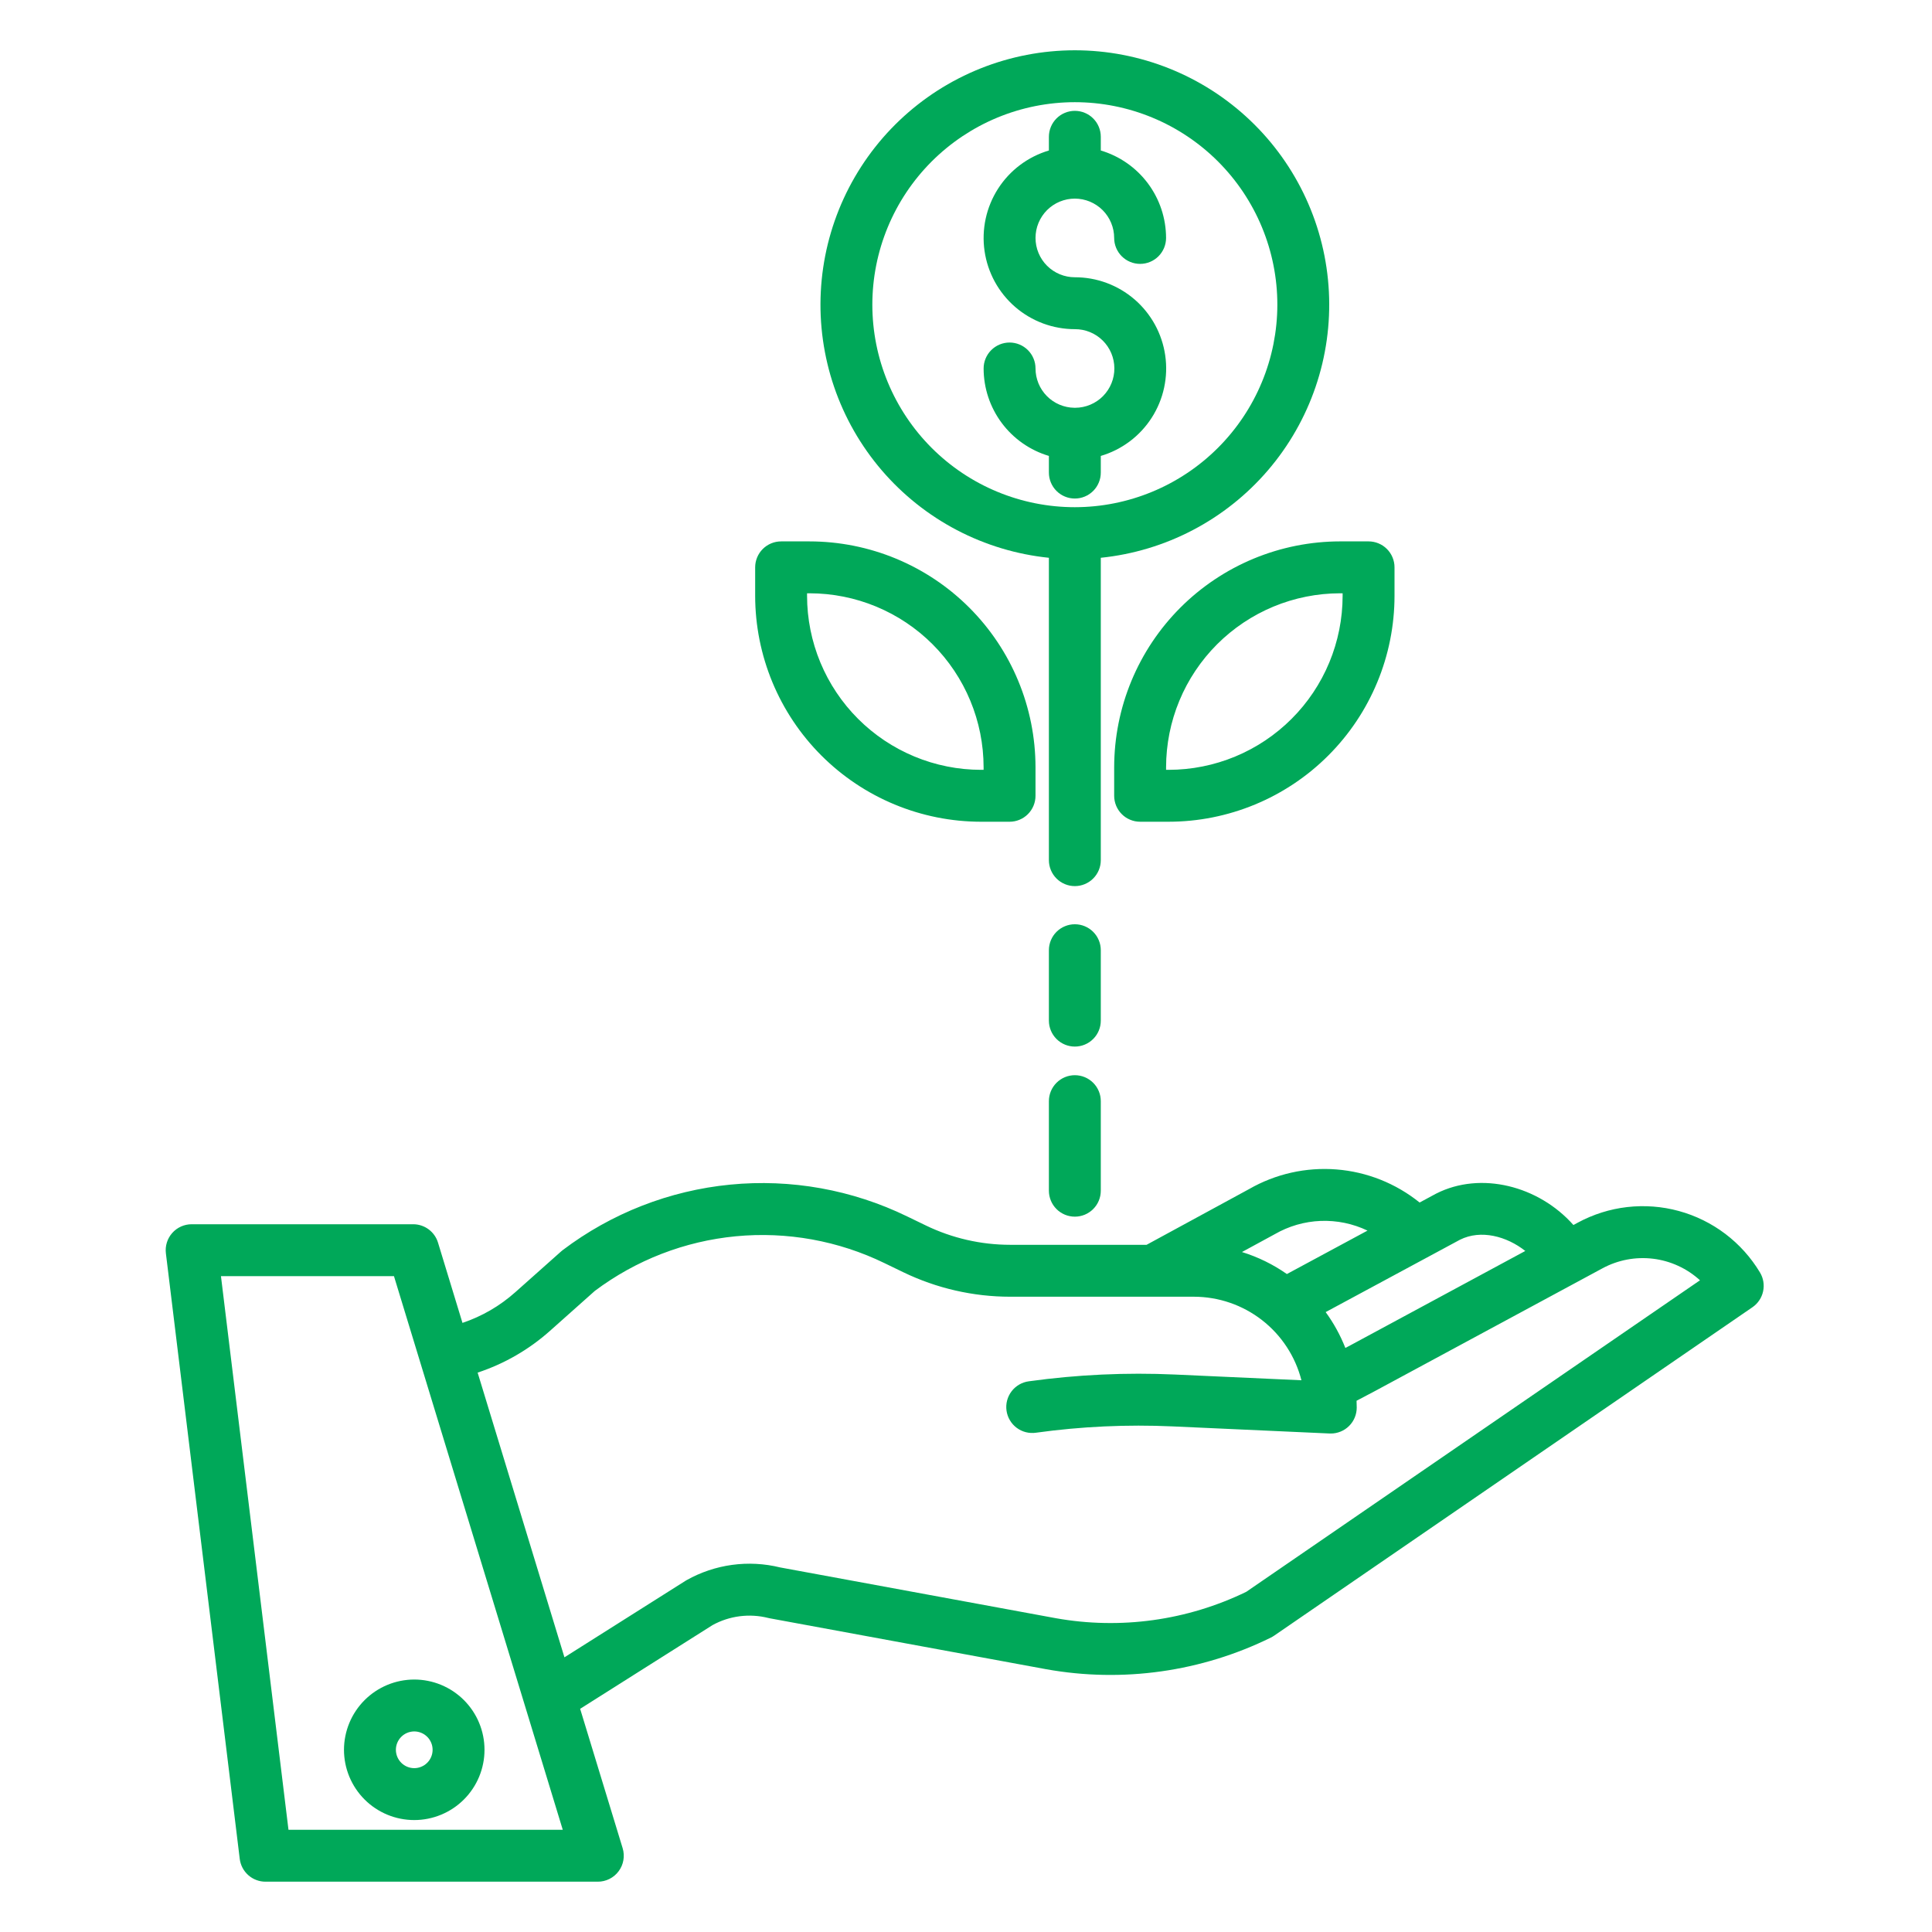 <svg xmlns="http://www.w3.org/2000/svg" xmlns:xlink="http://www.w3.org/1999/xlink" width="1080" viewBox="0 0 810 810" height="1080" preserveAspectRatio="xMidYMid meet"><defs><clipPath id="def51f3258"><path d="M 69.074 490 L 740 490 L 740 789 L 69.074 789 Z M 69.074 490 " clip-rule="nonzero"></path></clipPath><clipPath id="47cde60bd5"><path d="M 343 21.082 L 558 21.082 L 558 372 L 343 372 Z M 343 21.082 " clip-rule="nonzero"></path></clipPath></defs><rect x="-81" width="972" fill="#ffffff" y="-81" height="972" fill-opacity="1"></rect><rect x="-81" width="972" fill="#ffffff" y="-81" height="972" fill-opacity="1"></rect><g clip-path="url(#def51f3258)"><path fill="#00a859" d="M 661.5 512.598 L 659.664 513.59 C 645.055 497.113 620.789 490.969 602.168 500.402 C 602.09 500.441 602.012 500.484 601.926 500.527 L 595.18 504.164 C 593.941 503.168 592.668 502.219 591.359 501.316 C 590.051 500.414 588.711 499.562 587.34 498.762 C 585.969 497.957 584.566 497.211 583.137 496.516 C 581.711 495.816 580.258 495.176 578.781 494.59 C 577.305 494 575.805 493.469 574.289 492.996 C 572.773 492.52 571.242 492.102 569.691 491.742 C 568.145 491.383 566.586 491.082 565.016 490.84 C 563.445 490.598 561.867 490.414 560.281 490.289 C 558.699 490.164 557.113 490.098 555.523 490.094 C 553.934 490.09 552.348 490.141 550.762 490.258 C 549.176 490.371 547.598 490.543 546.027 490.773 C 544.453 491.008 542.891 491.297 541.34 491.648 C 539.793 491.996 538.258 492.402 536.738 492.867 C 535.219 493.332 533.715 493.855 532.234 494.434 C 530.754 495.008 529.297 495.641 527.863 496.328 C 526.434 497.016 525.027 497.754 523.648 498.547 L 480.715 521.891 L 423.449 521.891 C 417.355 521.883 411.34 521.199 405.402 519.836 C 399.465 518.477 393.75 516.473 388.262 513.828 L 380.309 509.98 C 377.449 508.59 374.543 507.297 371.598 506.105 C 368.648 504.914 365.66 503.824 362.637 502.84 C 359.613 501.852 356.559 500.973 353.473 500.195 C 350.391 499.418 347.281 498.75 344.152 498.188 C 341.02 497.625 337.875 497.172 334.711 496.824 C 331.551 496.48 328.379 496.242 325.203 496.113 C 322.023 495.988 318.844 495.969 315.664 496.059 C 312.484 496.148 309.312 496.352 306.148 496.66 C 302.98 496.969 299.832 497.387 296.695 497.91 C 293.559 498.438 290.441 499.07 287.348 499.812 C 284.254 500.551 281.191 501.398 278.156 502.348 C 275.121 503.301 272.121 504.352 269.16 505.512 C 266.195 506.668 263.277 507.926 260.398 509.285 C 257.523 510.645 254.699 512.098 251.922 513.652 C 249.145 515.203 246.426 516.852 243.766 518.59 C 241.102 520.328 238.5 522.16 235.965 524.078 C 235.727 524.258 235.5 524.449 235.273 524.645 L 216.066 541.742 C 209.551 547.539 202.16 551.836 193.895 554.629 L 183.637 520.98 C 183.469 520.426 183.258 519.887 183.004 519.367 C 182.746 518.848 182.453 518.348 182.117 517.875 C 181.785 517.402 181.414 516.957 181.008 516.543 C 180.605 516.129 180.168 515.75 179.703 515.406 C 179.238 515.062 178.746 514.754 178.234 514.488 C 177.719 514.223 177.184 514 176.637 513.816 C 176.086 513.637 175.523 513.5 174.953 513.406 C 174.379 513.316 173.805 513.27 173.223 513.27 L 80.352 513.27 C 79.578 513.27 78.816 513.352 78.066 513.512 C 77.312 513.676 76.586 513.914 75.883 514.23 C 75.18 514.547 74.52 514.934 73.898 515.387 C 73.277 515.844 72.715 516.363 72.203 516.938 C 71.691 517.516 71.25 518.137 70.871 518.809 C 70.492 519.48 70.188 520.184 69.961 520.918 C 69.73 521.652 69.582 522.406 69.512 523.172 C 69.445 523.938 69.457 524.703 69.551 525.469 L 100.512 779.344 C 100.59 779.996 100.727 780.641 100.926 781.27 C 101.121 781.898 101.371 782.504 101.68 783.086 C 101.984 783.672 102.34 784.223 102.75 784.738 C 103.156 785.258 103.605 785.734 104.098 786.172 C 104.59 786.609 105.121 787 105.684 787.34 C 106.25 787.68 106.84 787.969 107.453 788.199 C 108.07 788.434 108.703 788.609 109.352 788.73 C 110 788.848 110.652 788.906 111.312 788.906 L 250.633 788.906 C 251.055 788.906 251.48 788.883 251.898 788.836 C 252.32 788.785 252.738 788.711 253.148 788.613 C 253.562 788.516 253.969 788.395 254.363 788.25 C 254.762 788.105 255.152 787.938 255.531 787.746 C 255.91 787.555 256.273 787.344 256.629 787.109 C 256.98 786.879 257.32 786.625 257.645 786.352 C 257.969 786.078 258.277 785.789 258.566 785.48 C 258.855 785.172 259.129 784.844 259.379 784.504 C 259.633 784.164 259.863 783.812 260.074 783.441 C 260.285 783.074 260.477 782.695 260.641 782.309 C 260.809 781.918 260.953 781.52 261.074 781.113 C 261.191 780.707 261.289 780.297 261.359 779.879 C 261.434 779.461 261.48 779.039 261.504 778.617 C 261.527 778.195 261.523 777.77 261.5 777.348 C 261.473 776.926 261.422 776.504 261.344 776.09 C 261.27 775.672 261.172 775.262 261.047 774.855 L 243.227 716.426 L 298.73 681.336 C 300.496 680.363 302.336 679.566 304.25 678.941 C 306.164 678.32 308.121 677.879 310.117 677.621 C 312.117 677.367 314.121 677.297 316.129 677.418 C 318.141 677.539 320.121 677.844 322.074 678.336 C 322.301 678.395 322.527 678.445 322.754 678.484 L 438.719 699.848 C 446.664 701.266 454.672 702.051 462.742 702.199 C 470.812 702.348 478.844 701.859 486.836 700.73 C 494.828 699.602 502.68 697.848 510.395 695.473 C 518.109 693.094 525.586 690.125 532.828 686.559 C 533.289 686.332 533.73 686.07 534.156 685.781 L 734.715 548.07 C 735.281 547.68 735.805 547.242 736.289 546.754 C 736.77 546.266 737.203 545.738 737.586 545.168 C 737.969 544.598 738.297 543.996 738.566 543.363 C 738.836 542.73 739.043 542.078 739.188 541.406 C 739.332 540.734 739.414 540.059 739.434 539.371 C 739.449 538.684 739.402 538 739.289 537.324 C 739.176 536.645 739 535.984 738.766 535.34 C 738.527 534.695 738.23 534.078 737.875 533.488 C 736.938 531.926 735.926 530.41 734.844 528.945 C 733.762 527.48 732.613 526.066 731.395 524.711 C 730.176 523.355 728.898 522.059 727.555 520.824 C 726.215 519.59 724.82 518.422 723.367 517.32 C 721.914 516.223 720.41 515.191 718.859 514.234 C 717.309 513.277 715.719 512.395 714.082 511.59 C 712.445 510.785 710.777 510.059 709.074 509.41 C 707.367 508.766 705.637 508.203 703.879 507.723 C 702.121 507.238 700.344 506.844 698.547 506.531 C 696.75 506.223 694.945 505.996 693.129 505.859 C 691.309 505.719 689.492 505.668 687.668 505.703 C 685.844 505.738 684.027 505.859 682.219 506.066 C 680.406 506.273 678.609 506.57 676.828 506.949 C 675.047 507.328 673.285 507.793 671.547 508.34 C 669.809 508.891 668.102 509.52 666.422 510.23 C 664.742 510.941 663.102 511.73 661.5 512.598 Z M 612.113 519.758 C 620.871 515.383 631.699 518.309 639.484 524.473 L 566.273 563.965 L 564.051 565.137 C 561.934 559.777 559.18 554.762 555.789 550.102 Z M 534.168 517.594 L 534.426 517.449 C 535.891 516.605 537.398 515.852 538.953 515.188 C 540.508 514.523 542.098 513.957 543.719 513.488 C 545.344 513.02 546.988 512.648 548.656 512.379 C 550.324 512.109 552.004 511.941 553.691 511.875 C 555.379 511.812 557.066 511.848 558.75 511.988 C 560.438 512.125 562.105 512.367 563.762 512.707 C 565.414 513.051 567.043 513.492 568.645 514.031 C 570.246 514.57 571.809 515.207 573.332 515.934 L 539.531 534.148 C 533.734 530.09 527.453 527.016 520.695 524.918 Z M 120.949 767.148 L 92.637 535.031 L 165.172 535.031 L 235.941 767.148 Z M 522.496 667.383 C 516.336 670.371 509.984 672.859 503.434 674.848 C 496.883 676.836 490.219 678.301 483.441 679.238 C 476.66 680.176 469.848 680.578 463.004 680.441 C 456.16 680.309 449.371 679.637 442.633 678.434 L 327.027 657.141 C 323.746 656.332 320.414 655.84 317.039 655.664 C 313.66 655.484 310.297 655.625 306.945 656.082 C 303.598 656.539 300.316 657.305 297.113 658.379 C 293.906 659.453 290.828 660.82 287.879 662.473 C 287.711 662.57 287.543 662.668 287.379 662.773 L 236.645 694.84 L 200.25 575.473 C 205.84 573.625 211.188 571.23 216.289 568.289 C 221.391 565.348 226.141 561.918 230.539 558.004 L 249.398 541.207 C 251.539 539.602 253.73 538.074 255.977 536.617 C 258.219 535.164 260.512 533.785 262.848 532.488 C 265.188 531.191 267.566 529.973 269.988 528.84 C 272.41 527.703 274.867 526.652 277.363 525.688 C 279.855 524.723 282.379 523.84 284.934 523.047 C 287.488 522.254 290.066 521.551 292.668 520.934 C 295.27 520.316 297.891 519.789 300.531 519.355 C 303.168 518.918 305.82 518.57 308.48 518.316 C 311.145 518.062 313.812 517.898 316.484 517.824 C 319.16 517.754 321.832 517.773 324.504 517.883 C 327.176 517.996 329.84 518.199 332.5 518.492 C 335.156 518.785 337.805 519.172 340.434 519.645 C 343.066 520.121 345.68 520.688 348.273 521.34 C 350.867 521.996 353.434 522.738 355.977 523.566 C 358.52 524.398 361.027 525.316 363.508 526.316 C 365.988 527.32 368.43 528.406 370.836 529.578 L 378.789 533.426 C 385.754 536.781 393.004 539.324 400.543 541.051 C 408.082 542.777 415.715 543.648 423.449 543.656 L 500.586 543.656 C 501.867 543.66 503.145 543.715 504.422 543.82 C 505.695 543.93 506.965 544.086 508.23 544.301 C 509.492 544.512 510.742 544.773 511.984 545.09 C 513.223 545.406 514.449 545.77 515.66 546.188 C 516.871 546.602 518.062 547.066 519.234 547.582 C 520.406 548.098 521.555 548.66 522.684 549.27 C 523.809 549.879 524.906 550.531 525.98 551.23 C 527.051 551.93 528.094 552.676 529.102 553.461 C 530.113 554.246 531.09 555.07 532.031 555.938 C 532.977 556.805 533.879 557.707 534.75 558.648 C 535.617 559.59 536.445 560.566 537.23 561.574 C 538.02 562.586 538.766 563.625 539.465 564.695 C 540.168 565.766 540.824 566.863 541.434 567.988 C 542.047 569.113 542.609 570.262 543.125 571.434 C 543.641 572.605 544.109 573.797 544.527 575.004 C 544.945 576.215 545.312 577.441 545.633 578.68 L 492.629 576.281 C 472.125 575.359 451.707 576.305 431.379 579.113 C 430.664 579.203 429.969 579.363 429.285 579.594 C 428.605 579.824 427.953 580.117 427.328 580.477 C 426.707 580.836 426.125 581.254 425.586 581.727 C 425.043 582.199 424.555 582.723 424.117 583.297 C 423.68 583.867 423.305 584.477 422.988 585.121 C 422.672 585.766 422.422 586.438 422.238 587.133 C 422.055 587.828 421.941 588.535 421.898 589.25 C 421.855 589.969 421.883 590.684 421.984 591.398 C 422.082 592.109 422.25 592.805 422.484 593.484 C 422.723 594.164 423.023 594.812 423.391 595.43 C 423.754 596.051 424.176 596.629 424.656 597.164 C 425.137 597.699 425.664 598.184 426.238 598.613 C 426.816 599.043 427.426 599.414 428.074 599.723 C 428.727 600.035 429.398 600.277 430.094 600.453 C 430.793 600.629 431.5 600.734 432.219 600.77 C 432.938 600.809 433.652 600.773 434.363 600.668 C 453.375 598.039 472.469 597.16 491.645 598.023 L 557.441 601 C 557.605 601 557.77 601.008 557.934 601.008 C 558.648 601.008 559.355 600.941 560.059 600.801 C 560.758 600.66 561.438 600.453 562.098 600.18 C 562.758 599.906 563.387 599.574 563.98 599.176 C 564.574 598.777 565.125 598.328 565.629 597.824 C 566.133 597.316 566.586 596.77 566.98 596.176 C 567.379 595.578 567.715 594.953 567.988 594.293 C 568.262 593.633 568.465 592.953 568.605 592.254 C 568.746 591.551 568.816 590.844 568.816 590.129 C 568.816 589.172 568.781 588.223 568.742 587.273 L 576.512 583.176 L 671.824 531.758 C 673.438 530.883 675.109 530.137 676.84 529.523 C 678.566 528.906 680.336 528.43 682.137 528.09 C 683.941 527.746 685.758 527.547 687.594 527.488 C 689.426 527.426 691.254 527.508 693.078 527.73 C 694.898 527.953 696.691 528.316 698.457 528.816 C 700.223 529.316 701.938 529.953 703.605 530.719 C 705.273 531.484 706.871 532.375 708.402 533.391 C 709.93 534.402 711.371 535.531 712.727 536.766 Z M 522.496 667.383 " fill-opacity="1" fill-rule="nonzero"></path></g><path fill="#00a859" d="M 144.215 733.605 C 144.215 734.57 144.262 735.535 144.359 736.496 C 144.453 737.453 144.594 738.406 144.781 739.355 C 144.969 740.301 145.203 741.234 145.484 742.156 C 145.766 743.082 146.09 743.988 146.457 744.879 C 146.828 745.77 147.238 746.641 147.695 747.492 C 148.148 748.344 148.645 749.172 149.18 749.973 C 149.715 750.773 150.289 751.551 150.902 752.297 C 151.516 753.039 152.16 753.754 152.844 754.438 C 153.523 755.121 154.238 755.766 154.984 756.379 C 155.73 756.992 156.504 757.566 157.309 758.102 C 158.109 758.637 158.938 759.133 159.785 759.586 C 160.637 760.043 161.508 760.453 162.398 760.824 C 163.289 761.191 164.199 761.516 165.121 761.797 C 166.043 762.078 166.98 762.312 167.926 762.5 C 168.871 762.688 169.824 762.828 170.785 762.922 C 171.746 763.02 172.707 763.066 173.672 763.066 C 174.637 763.066 175.602 763.02 176.559 762.926 C 177.52 762.828 178.473 762.688 179.418 762.5 C 180.367 762.312 181.301 762.078 182.223 761.797 C 183.148 761.516 184.055 761.191 184.945 760.824 C 185.836 760.453 186.707 760.043 187.559 759.586 C 188.41 759.133 189.234 758.637 190.039 758.102 C 190.84 757.566 191.613 756.992 192.359 756.379 C 193.105 755.766 193.82 755.121 194.504 754.438 C 195.184 753.754 195.832 753.043 196.445 752.297 C 197.055 751.551 197.629 750.777 198.164 749.973 C 198.703 749.172 199.199 748.344 199.652 747.496 C 200.105 746.645 200.52 745.773 200.887 744.883 C 201.258 743.988 201.582 743.082 201.863 742.16 C 202.141 741.234 202.375 740.301 202.562 739.355 C 202.754 738.41 202.895 737.457 202.988 736.496 C 203.082 735.535 203.129 734.574 203.129 733.609 C 203.129 732.645 203.082 731.68 202.988 730.719 C 202.895 729.762 202.754 728.809 202.562 727.859 C 202.375 726.914 202.141 725.98 201.863 725.059 C 201.582 724.133 201.258 723.227 200.887 722.336 C 200.52 721.445 200.105 720.574 199.652 719.723 C 199.195 718.871 198.703 718.043 198.164 717.242 C 197.629 716.441 197.055 715.668 196.441 714.922 C 195.832 714.176 195.184 713.461 194.5 712.777 C 193.82 712.098 193.105 711.449 192.359 710.836 C 191.613 710.227 190.84 709.652 190.039 709.113 C 189.234 708.578 188.41 708.082 187.559 707.629 C 186.707 707.176 185.836 706.762 184.945 706.395 C 184.055 706.023 183.145 705.699 182.223 705.418 C 181.301 705.141 180.363 704.906 179.418 704.719 C 178.473 704.527 177.52 704.387 176.559 704.293 C 175.598 704.199 174.637 704.152 173.672 704.152 C 172.707 704.152 171.746 704.199 170.785 704.297 C 169.824 704.391 168.875 704.535 167.926 704.723 C 166.98 704.91 166.047 705.148 165.125 705.426 C 164.203 705.707 163.297 706.031 162.406 706.402 C 161.516 706.773 160.645 707.184 159.793 707.641 C 158.941 708.094 158.117 708.59 157.316 709.125 C 156.512 709.66 155.738 710.234 154.996 710.848 C 154.25 711.461 153.535 712.105 152.852 712.789 C 152.172 713.469 151.523 714.184 150.914 714.93 C 150.301 715.676 149.727 716.449 149.191 717.25 C 148.656 718.051 148.16 718.879 147.703 719.727 C 147.25 720.578 146.836 721.449 146.469 722.34 C 146.098 723.23 145.773 724.137 145.492 725.059 C 145.211 725.984 144.977 726.918 144.789 727.863 C 144.598 728.809 144.457 729.762 144.359 730.719 C 144.266 731.68 144.219 732.641 144.215 733.605 Z M 173.672 725.91 C 174.176 725.91 174.676 725.961 175.172 726.059 C 175.668 726.156 176.152 726.305 176.617 726.496 C 177.086 726.691 177.527 726.926 177.949 727.207 C 178.367 727.488 178.758 727.809 179.113 728.164 C 179.473 728.523 179.793 728.91 180.074 729.332 C 180.352 729.75 180.59 730.195 180.785 730.664 C 180.977 731.129 181.125 731.609 181.223 732.105 C 181.32 732.602 181.371 733.102 181.371 733.609 C 181.371 734.113 181.32 734.613 181.223 735.109 C 181.125 735.605 180.977 736.086 180.785 736.555 C 180.59 737.02 180.355 737.465 180.074 737.883 C 179.793 738.305 179.473 738.695 179.117 739.051 C 178.758 739.41 178.371 739.727 177.949 740.008 C 177.527 740.289 177.086 740.527 176.617 740.719 C 176.152 740.914 175.672 741.059 175.176 741.156 C 174.68 741.258 174.18 741.305 173.672 741.305 C 173.168 741.305 172.668 741.254 172.172 741.156 C 171.676 741.059 171.195 740.914 170.727 740.719 C 170.262 740.527 169.816 740.289 169.395 740.008 C 168.977 739.727 168.586 739.406 168.23 739.051 C 167.871 738.691 167.555 738.305 167.273 737.883 C 166.992 737.465 166.754 737.02 166.562 736.551 C 166.367 736.086 166.223 735.605 166.125 735.109 C 166.023 734.613 165.977 734.113 165.977 733.605 C 165.977 733.102 166.027 732.602 166.125 732.105 C 166.223 731.609 166.371 731.129 166.566 730.664 C 166.758 730.195 166.996 729.754 167.277 729.332 C 167.559 728.914 167.875 728.523 168.234 728.168 C 168.59 727.812 168.98 727.492 169.398 727.211 C 169.82 726.93 170.262 726.691 170.727 726.5 C 171.195 726.305 171.676 726.16 172.172 726.062 C 172.668 725.961 173.168 725.914 173.672 725.91 Z M 173.672 725.91 " fill-opacity="1" fill-rule="nonzero"></path><path fill="#00a859" d="M 573.777 226.98 L 561.809 226.98 C 560.262 226.98 558.711 227.02 557.164 227.098 C 555.617 227.176 554.074 227.293 552.531 227.445 C 550.992 227.598 549.453 227.789 547.922 228.02 C 546.391 228.246 544.863 228.512 543.344 228.816 C 541.824 229.121 540.316 229.461 538.812 229.84 C 537.309 230.215 535.816 230.629 534.336 231.082 C 532.852 231.531 531.383 232.02 529.926 232.543 C 528.465 233.062 527.023 233.621 525.59 234.215 C 524.16 234.809 522.746 235.438 521.344 236.102 C 519.945 236.766 518.562 237.461 517.195 238.191 C 515.828 238.922 514.48 239.688 513.152 240.484 C 511.824 241.281 510.516 242.109 509.23 242.969 C 507.941 243.832 506.676 244.723 505.43 245.648 C 504.188 246.57 502.965 247.523 501.77 248.504 C 500.57 249.488 499.398 250.5 498.25 251.539 C 497.105 252.582 495.98 253.648 494.887 254.746 C 493.793 255.84 492.723 256.961 491.684 258.109 C 490.641 259.258 489.629 260.43 488.648 261.629 C 487.664 262.824 486.711 264.047 485.789 265.289 C 484.867 266.535 483.973 267.801 483.113 269.086 C 482.25 270.375 481.422 271.684 480.625 273.012 C 479.828 274.34 479.066 275.688 478.336 277.055 C 477.602 278.418 476.906 279.801 476.242 281.203 C 475.582 282.602 474.953 284.02 474.359 285.449 C 473.766 286.879 473.207 288.324 472.684 289.781 C 472.16 291.242 471.672 292.711 471.223 294.191 C 470.773 295.676 470.359 297.168 469.98 298.672 C 469.602 300.172 469.262 301.684 468.957 303.203 C 468.656 304.723 468.391 306.246 468.16 307.781 C 467.934 309.312 467.742 310.848 467.586 312.391 C 467.434 313.93 467.32 315.477 467.242 317.023 C 467.164 318.57 467.125 320.117 467.121 321.668 L 467.121 333.637 C 467.121 334.352 467.191 335.059 467.332 335.758 C 467.469 336.457 467.676 337.141 467.949 337.801 C 468.223 338.461 468.559 339.086 468.957 339.68 C 469.352 340.273 469.805 340.824 470.309 341.328 C 470.812 341.836 471.363 342.285 471.957 342.684 C 472.551 343.078 473.18 343.414 473.84 343.688 C 474.5 343.961 475.18 344.168 475.879 344.309 C 476.578 344.445 477.289 344.516 478.004 344.516 L 489.969 344.516 C 491.52 344.516 493.066 344.473 494.613 344.398 C 496.16 344.32 497.707 344.203 499.246 344.051 C 500.789 343.898 502.328 343.707 503.859 343.477 C 505.391 343.25 506.918 342.984 508.434 342.68 C 509.953 342.375 511.465 342.035 512.969 341.656 C 514.469 341.281 515.961 340.867 517.445 340.414 C 518.926 339.965 520.398 339.477 521.855 338.953 C 523.312 338.434 524.758 337.875 526.188 337.281 C 527.621 336.688 529.035 336.059 530.438 335.395 C 531.836 334.73 533.219 334.035 534.586 333.305 C 535.949 332.574 537.297 331.809 538.625 331.012 C 539.953 330.215 541.262 329.387 542.551 328.527 C 543.84 327.664 545.105 326.773 546.348 325.848 C 547.594 324.926 548.812 323.973 550.012 322.992 C 551.207 322.008 552.383 320.996 553.527 319.957 C 554.676 318.914 555.797 317.848 556.895 316.75 C 557.988 315.656 559.059 314.535 560.098 313.387 C 561.137 312.238 562.148 311.066 563.133 309.867 C 564.117 308.672 565.07 307.449 565.992 306.207 C 566.914 304.961 567.809 303.695 568.668 302.41 C 569.527 301.121 570.359 299.812 571.156 298.484 C 571.953 297.156 572.715 295.809 573.445 294.441 C 574.176 293.078 574.875 291.695 575.539 290.293 C 576.199 288.895 576.828 287.477 577.422 286.047 C 578.016 284.617 578.574 283.172 579.098 281.715 C 579.621 280.254 580.105 278.785 580.559 277.301 C 581.008 275.82 581.422 274.328 581.801 272.824 C 582.176 271.324 582.52 269.812 582.82 268.293 C 583.125 266.773 583.391 265.25 583.621 263.715 C 583.848 262.184 584.039 260.648 584.191 259.105 C 584.348 257.562 584.461 256.02 584.539 254.473 C 584.617 252.926 584.656 251.379 584.656 249.828 L 584.656 237.859 C 584.656 237.145 584.59 236.438 584.449 235.738 C 584.309 235.035 584.102 234.355 583.828 233.695 C 583.555 233.035 583.223 232.41 582.824 231.816 C 582.426 231.223 581.977 230.672 581.473 230.168 C 580.965 229.66 580.418 229.211 579.824 228.812 C 579.23 228.418 578.602 228.082 577.941 227.809 C 577.281 227.535 576.602 227.328 575.902 227.188 C 575.199 227.051 574.492 226.98 573.777 226.98 Z M 562.898 249.828 C 562.898 251.02 562.867 252.215 562.805 253.406 C 562.746 254.598 562.656 255.785 562.539 256.973 C 562.422 258.16 562.273 259.344 562.098 260.523 C 561.922 261.703 561.715 262.879 561.484 264.051 C 561.25 265.219 560.988 266.383 560.695 267.539 C 560.406 268.699 560.086 269.848 559.738 270.988 C 559.391 272.129 559.016 273.262 558.613 274.387 C 558.211 275.508 557.781 276.621 557.324 277.723 C 556.867 278.824 556.383 279.914 555.871 280.992 C 555.363 282.074 554.824 283.137 554.262 284.191 C 553.699 285.242 553.109 286.277 552.496 287.301 C 551.883 288.324 551.246 289.332 550.582 290.324 C 549.918 291.316 549.23 292.293 548.52 293.25 C 547.809 294.207 547.074 295.148 546.32 296.07 C 545.562 296.992 544.781 297.895 543.98 298.781 C 543.18 299.664 542.355 300.527 541.516 301.371 C 540.672 302.215 539.805 303.039 538.922 303.84 C 538.039 304.641 537.137 305.418 536.211 306.176 C 535.289 306.934 534.352 307.668 533.391 308.379 C 532.434 309.09 531.461 309.777 530.469 310.441 C 529.477 311.102 528.469 311.742 527.445 312.355 C 526.422 312.969 525.383 313.559 524.332 314.121 C 523.281 314.684 522.215 315.219 521.137 315.73 C 520.059 316.242 518.969 316.727 517.867 317.184 C 516.762 317.641 515.652 318.07 514.527 318.473 C 513.406 318.875 512.273 319.25 511.129 319.598 C 509.988 319.945 508.84 320.262 507.684 320.555 C 506.527 320.844 505.363 321.105 504.191 321.34 C 503.023 321.574 501.848 321.781 500.668 321.957 C 499.488 322.133 498.305 322.277 497.117 322.398 C 495.93 322.516 494.738 322.605 493.547 322.664 C 492.355 322.723 491.164 322.754 489.969 322.754 L 488.883 322.754 L 488.883 321.668 C 488.883 320.473 488.914 319.281 488.973 318.09 C 489.035 316.898 489.121 315.711 489.242 314.523 C 489.359 313.336 489.508 312.152 489.684 310.973 C 489.859 309.789 490.062 308.617 490.297 307.445 C 490.531 306.277 490.793 305.113 491.082 303.953 C 491.375 302.797 491.695 301.648 492.039 300.508 C 492.387 299.367 492.762 298.234 493.164 297.109 C 493.566 295.988 494 294.875 494.457 293.773 C 494.914 292.672 495.398 291.578 495.906 290.5 C 496.418 289.422 496.953 288.359 497.516 287.305 C 498.082 286.254 498.668 285.215 499.281 284.191 C 499.895 283.172 500.535 282.164 501.199 281.172 C 501.859 280.18 502.547 279.203 503.258 278.246 C 503.969 277.289 504.703 276.348 505.461 275.426 C 506.219 274.504 506.996 273.598 507.797 272.715 C 508.602 271.832 509.422 270.969 510.266 270.125 C 511.109 269.281 511.973 268.457 512.859 267.656 C 513.742 266.855 514.645 266.074 515.566 265.32 C 516.488 264.562 517.43 263.828 518.387 263.117 C 519.348 262.406 520.32 261.719 521.312 261.055 C 522.305 260.391 523.312 259.754 524.336 259.141 C 525.359 258.527 526.395 257.938 527.449 257.375 C 528.5 256.812 529.566 256.277 530.645 255.766 C 531.723 255.254 532.812 254.77 533.914 254.312 C 535.016 253.855 536.129 253.426 537.254 253.023 C 538.375 252.621 539.508 252.246 540.648 251.898 C 541.789 251.551 542.941 251.234 544.098 250.941 C 545.254 250.652 546.418 250.387 547.59 250.156 C 548.758 249.922 549.934 249.715 551.113 249.539 C 552.293 249.363 553.477 249.215 554.664 249.098 C 555.852 248.98 557.039 248.891 558.234 248.832 C 559.426 248.773 560.617 248.742 561.809 248.738 L 562.898 248.738 Z M 562.898 249.828 " fill-opacity="1" fill-rule="nonzero"></path><path fill="#00a859" d="M 450.633 83.27 C 451.172 83.27 451.711 83.297 452.246 83.352 C 452.785 83.402 453.316 83.484 453.848 83.59 C 454.375 83.695 454.898 83.824 455.414 83.984 C 455.934 84.141 456.438 84.32 456.938 84.527 C 457.438 84.734 457.922 84.965 458.398 85.223 C 458.875 85.477 459.336 85.754 459.785 86.055 C 460.234 86.352 460.668 86.676 461.086 87.016 C 461.504 87.359 461.902 87.723 462.285 88.102 C 462.664 88.484 463.027 88.883 463.371 89.301 C 463.711 89.719 464.031 90.152 464.332 90.602 C 464.633 91.047 464.91 91.512 465.164 91.988 C 465.418 92.461 465.652 92.949 465.855 93.449 C 466.062 93.945 466.246 94.453 466.402 94.973 C 466.559 95.488 466.691 96.012 466.797 96.539 C 466.902 97.07 466.984 97.602 467.035 98.141 C 467.09 98.676 467.117 99.215 467.117 99.754 C 467.117 100.469 467.188 101.176 467.324 101.875 C 467.465 102.578 467.672 103.258 467.945 103.918 C 468.219 104.578 468.555 105.203 468.949 105.797 C 469.348 106.395 469.797 106.941 470.305 107.449 C 470.809 107.953 471.359 108.402 471.953 108.801 C 472.547 109.199 473.172 109.531 473.832 109.805 C 474.492 110.078 475.176 110.285 475.875 110.426 C 476.574 110.562 477.281 110.633 477.996 110.633 C 478.711 110.633 479.418 110.562 480.121 110.426 C 480.82 110.285 481.5 110.078 482.16 109.805 C 482.82 109.531 483.449 109.199 484.043 108.801 C 484.637 108.402 485.184 107.953 485.691 107.449 C 486.195 106.941 486.648 106.395 487.043 105.797 C 487.441 105.203 487.777 104.578 488.051 103.918 C 488.324 103.258 488.527 102.578 488.668 101.875 C 488.809 101.176 488.879 100.469 488.879 99.754 C 488.875 97.707 488.707 95.672 488.379 93.652 C 488.051 91.633 487.562 89.652 486.918 87.707 C 486.27 85.766 485.473 83.887 484.527 82.074 C 483.578 80.258 482.492 78.531 481.27 76.891 C 480.043 75.25 478.695 73.719 477.227 72.293 C 475.754 70.867 474.18 69.57 472.504 68.398 C 470.824 67.227 469.062 66.195 467.219 65.305 C 465.375 64.418 463.473 63.68 461.512 63.094 L 461.512 57.352 C 461.512 56.637 461.441 55.93 461.305 55.23 C 461.164 54.531 460.957 53.848 460.684 53.188 C 460.41 52.527 460.074 51.902 459.68 51.309 C 459.281 50.715 458.832 50.164 458.324 49.66 C 457.82 49.152 457.27 48.703 456.676 48.305 C 456.082 47.91 455.457 47.574 454.797 47.301 C 454.137 47.027 453.457 46.82 452.754 46.684 C 452.055 46.543 451.348 46.473 450.633 46.473 C 449.918 46.473 449.211 46.543 448.508 46.684 C 447.809 46.82 447.129 47.027 446.469 47.301 C 445.809 47.574 445.18 47.91 444.586 48.305 C 443.992 48.703 443.445 49.152 442.938 49.66 C 442.434 50.164 441.984 50.715 441.586 51.309 C 441.188 51.902 440.855 52.527 440.582 53.188 C 440.309 53.848 440.102 54.531 439.961 55.23 C 439.82 55.93 439.754 56.637 439.754 57.352 L 439.754 63.094 C 438.66 63.418 437.586 63.789 436.531 64.207 C 435.473 64.629 434.438 65.094 433.422 65.605 C 432.406 66.117 431.414 66.672 430.449 67.273 C 429.48 67.875 428.543 68.516 427.637 69.199 C 426.727 69.883 425.852 70.605 425.004 71.367 C 424.16 72.129 423.352 72.93 422.578 73.762 C 421.805 74.598 421.07 75.465 420.375 76.363 C 419.68 77.262 419.027 78.191 418.414 79.152 C 417.801 80.109 417.23 81.094 416.707 82.102 C 416.18 83.109 415.699 84.141 415.27 85.191 C 414.836 86.242 414.449 87.312 414.109 88.398 C 413.773 89.484 413.484 90.582 413.246 91.695 C 413.004 92.809 412.816 93.93 412.676 95.059 C 412.535 96.184 412.445 97.316 412.406 98.453 C 412.367 99.59 412.379 100.727 412.441 101.863 C 412.504 103 412.617 104.129 412.781 105.254 C 412.945 106.383 413.16 107.496 413.422 108.605 C 413.684 109.711 413.996 110.805 414.355 111.883 C 414.719 112.961 415.125 114.02 415.582 115.062 C 416.035 116.105 416.535 117.125 417.082 118.125 C 417.629 119.121 418.219 120.094 418.852 121.039 C 419.484 121.984 420.16 122.898 420.871 123.781 C 421.586 124.668 422.34 125.52 423.129 126.336 C 423.922 127.156 424.746 127.938 425.605 128.68 C 426.465 129.426 427.359 130.129 428.281 130.793 C 429.203 131.457 430.156 132.082 431.133 132.66 C 432.113 133.238 433.113 133.773 434.141 134.266 C 435.168 134.758 436.215 135.199 437.277 135.598 C 438.344 135.992 439.426 136.344 440.523 136.645 C 441.621 136.945 442.73 137.195 443.848 137.395 C 444.969 137.598 446.094 137.75 447.227 137.852 C 448.359 137.953 449.496 138.004 450.633 138.004 C 451.172 138 451.711 138.023 452.246 138.074 C 452.785 138.121 453.32 138.199 453.848 138.301 C 454.379 138.402 454.902 138.531 455.418 138.684 C 455.938 138.84 456.445 139.016 456.945 139.223 C 457.445 139.426 457.934 139.652 458.41 139.902 C 458.887 140.156 459.352 140.43 459.801 140.727 C 460.254 141.023 460.688 141.344 461.105 141.684 C 461.523 142.023 461.926 142.383 462.309 142.762 C 462.695 143.141 463.059 143.539 463.402 143.953 C 463.746 144.371 464.07 144.801 464.375 145.246 C 464.676 145.695 464.957 146.156 465.215 146.629 C 465.469 147.105 465.703 147.59 465.914 148.086 C 466.121 148.586 466.309 149.09 466.465 149.605 C 466.625 150.121 466.762 150.645 466.867 151.172 C 466.977 151.703 467.059 152.234 467.113 152.77 C 467.172 153.309 467.199 153.848 467.203 154.387 C 467.207 154.926 467.184 155.465 467.133 156 C 467.086 156.539 467.008 157.07 466.906 157.602 C 466.805 158.133 466.676 158.656 466.523 159.172 C 466.371 159.691 466.191 160.199 465.988 160.699 C 465.785 161.199 465.555 161.688 465.305 162.164 C 465.055 162.641 464.777 163.105 464.48 163.555 C 464.184 164.008 463.867 164.441 463.527 164.859 C 463.188 165.281 462.828 165.68 462.449 166.066 C 462.07 166.449 461.672 166.812 461.258 167.16 C 460.84 167.504 460.41 167.828 459.965 168.129 C 459.516 168.434 459.055 168.711 458.582 168.969 C 458.105 169.227 457.621 169.461 457.125 169.668 C 456.625 169.879 456.121 170.062 455.605 170.223 C 455.09 170.383 454.566 170.516 454.039 170.625 C 453.512 170.734 452.977 170.816 452.441 170.875 C 451.906 170.93 451.367 170.961 450.828 170.961 C 450.762 170.961 450.699 170.953 450.633 170.953 C 450.566 170.953 450.504 170.953 450.438 170.961 C 449.902 170.957 449.367 170.922 448.836 170.863 C 448.301 170.805 447.773 170.723 447.25 170.609 C 446.727 170.5 446.207 170.367 445.699 170.203 C 445.188 170.043 444.684 169.859 444.191 169.648 C 443.699 169.441 443.219 169.207 442.746 168.949 C 442.277 168.695 441.82 168.418 441.379 168.117 C 440.934 167.816 440.508 167.492 440.094 167.152 C 439.684 166.809 439.289 166.445 438.914 166.066 C 438.535 165.684 438.18 165.285 437.84 164.871 C 437.504 164.457 437.188 164.023 436.891 163.578 C 436.594 163.133 436.32 162.672 436.07 162.199 C 435.82 161.727 435.594 161.242 435.387 160.746 C 435.184 160.25 435.004 159.746 434.852 159.234 C 434.695 158.723 434.566 158.203 434.461 157.676 C 434.355 157.152 434.277 156.621 434.227 156.09 C 434.172 155.559 434.148 155.023 434.145 154.488 C 434.145 153.773 434.074 153.066 433.938 152.363 C 433.797 151.664 433.59 150.984 433.316 150.324 C 433.043 149.664 432.711 149.035 432.312 148.441 C 431.914 147.848 431.465 147.301 430.961 146.793 C 430.453 146.289 429.906 145.836 429.309 145.441 C 428.715 145.043 428.09 144.707 427.43 144.434 C 426.77 144.16 426.09 143.957 425.387 143.816 C 424.688 143.676 423.98 143.605 423.266 143.605 C 422.551 143.605 421.844 143.676 421.145 143.816 C 420.441 143.957 419.762 144.16 419.102 144.434 C 418.441 144.707 417.816 145.043 417.223 145.441 C 416.629 145.836 416.078 146.289 415.574 146.793 C 415.066 147.301 414.617 147.848 414.219 148.441 C 413.824 149.035 413.488 149.664 413.215 150.324 C 412.941 150.984 412.734 151.664 412.594 152.363 C 412.457 153.066 412.387 153.773 412.387 154.488 C 412.387 156.535 412.555 158.566 412.883 160.59 C 413.211 162.609 413.699 164.59 414.348 166.531 C 414.992 168.477 415.789 170.355 416.738 172.168 C 417.684 173.984 418.77 175.711 419.996 177.352 C 421.219 178.992 422.566 180.523 424.039 181.949 C 425.508 183.375 427.082 184.672 428.762 185.844 C 430.438 187.016 432.199 188.047 434.043 188.938 C 435.887 189.828 437.789 190.562 439.754 191.148 L 439.754 198.133 C 439.754 198.848 439.82 199.555 439.961 200.258 C 440.102 200.957 440.309 201.637 440.582 202.297 C 440.855 202.957 441.188 203.586 441.586 204.18 C 441.984 204.773 442.434 205.32 442.938 205.828 C 443.445 206.332 443.992 206.781 444.586 207.18 C 445.18 207.578 445.809 207.91 446.469 208.184 C 447.129 208.457 447.809 208.664 448.508 208.805 C 449.211 208.945 449.918 209.012 450.633 209.012 C 451.348 209.012 452.055 208.945 452.754 208.805 C 453.457 208.664 454.137 208.457 454.797 208.184 C 455.457 207.91 456.082 207.578 456.676 207.18 C 457.27 206.781 457.82 206.332 458.324 205.828 C 458.832 205.32 459.281 204.773 459.68 204.18 C 460.074 203.586 460.41 202.957 460.684 202.297 C 460.957 201.637 461.164 200.957 461.305 200.258 C 461.441 199.555 461.512 198.848 461.512 198.133 L 461.512 191.148 C 462.605 190.824 463.68 190.457 464.738 190.039 C 465.797 189.617 466.836 189.156 467.852 188.645 C 468.867 188.133 469.859 187.578 470.828 186.977 C 471.797 186.379 472.734 185.734 473.645 185.055 C 474.555 184.371 475.434 183.648 476.277 182.887 C 477.125 182.121 477.934 181.324 478.707 180.492 C 479.48 179.656 480.219 178.789 480.914 177.891 C 481.613 176.988 482.266 176.059 482.883 175.102 C 483.496 174.145 484.066 173.16 484.59 172.148 C 485.117 171.141 485.598 170.109 486.031 169.059 C 486.465 168.008 486.852 166.938 487.191 165.852 C 487.527 164.762 487.816 163.664 488.059 162.551 C 488.297 161.438 488.488 160.316 488.629 159.188 C 488.77 158.059 488.859 156.926 488.898 155.785 C 488.938 154.648 488.926 153.512 488.863 152.375 C 488.801 151.238 488.688 150.109 488.523 148.98 C 488.359 147.855 488.145 146.738 487.883 145.633 C 487.621 144.523 487.309 143.43 486.945 142.352 C 486.586 141.273 486.176 140.211 485.723 139.168 C 485.266 138.125 484.766 137.105 484.219 136.105 C 483.672 135.105 483.078 134.137 482.445 133.191 C 481.812 132.246 481.137 131.328 480.422 130.445 C 479.707 129.559 478.953 128.707 478.164 127.891 C 477.371 127.07 476.543 126.289 475.684 125.547 C 474.82 124.801 473.93 124.098 473.004 123.434 C 472.082 122.77 471.129 122.148 470.148 121.566 C 469.168 120.988 468.168 120.453 467.137 119.965 C 466.109 119.473 465.062 119.031 463.996 118.633 C 462.93 118.238 461.848 117.891 460.75 117.59 C 459.652 117.289 458.543 117.039 457.422 116.84 C 456.301 116.641 455.176 116.488 454.039 116.391 C 452.906 116.289 451.77 116.242 450.633 116.242 C 450.094 116.242 449.555 116.215 449.016 116.164 C 448.48 116.109 447.945 116.031 447.414 115.926 C 446.887 115.82 446.363 115.688 445.848 115.531 C 445.328 115.375 444.82 115.195 444.324 114.988 C 443.824 114.781 443.336 114.551 442.859 114.297 C 442.383 114.039 441.922 113.762 441.473 113.465 C 441.023 113.164 440.59 112.844 440.172 112.5 C 439.758 112.156 439.355 111.797 438.973 111.414 C 438.594 111.031 438.23 110.633 437.887 110.215 C 437.547 109.797 437.223 109.363 436.926 108.914 C 436.625 108.465 436.348 108.004 436.094 107.527 C 435.84 107.051 435.605 106.562 435.402 106.066 C 435.195 105.566 435.012 105.059 434.855 104.543 C 434.699 104.023 434.566 103.5 434.461 102.973 C 434.355 102.441 434.277 101.91 434.227 101.371 C 434.172 100.836 434.145 100.297 434.145 99.754 C 434.145 99.215 434.172 98.676 434.227 98.141 C 434.277 97.602 434.355 97.07 434.461 96.539 C 434.566 96.008 434.699 95.488 434.855 94.969 C 435.012 94.453 435.195 93.945 435.402 93.445 C 435.605 92.949 435.84 92.461 436.094 91.984 C 436.348 91.508 436.625 91.047 436.926 90.598 C 437.223 90.148 437.547 89.715 437.887 89.297 C 438.23 88.879 438.594 88.48 438.973 88.098 C 439.355 87.715 439.758 87.355 440.172 87.012 C 440.59 86.668 441.023 86.348 441.473 86.047 C 441.922 85.746 442.383 85.469 442.859 85.215 C 443.336 84.961 443.824 84.73 444.324 84.523 C 444.82 84.316 445.328 84.137 445.848 83.98 C 446.363 83.82 446.887 83.691 447.414 83.586 C 447.945 83.48 448.48 83.402 449.016 83.348 C 449.555 83.297 450.094 83.27 450.633 83.27 Z M 450.633 83.27 " fill-opacity="1" fill-rule="nonzero"></path><g clip-path="url(#47cde60bd5)"><path fill="#00a859" d="M 450.633 21.082 C 448.945 21.082 447.258 21.125 445.57 21.203 C 443.883 21.285 442.199 21.406 440.516 21.566 C 438.836 21.727 437.16 21.926 435.488 22.164 C 433.816 22.406 432.152 22.684 430.492 23.004 C 428.836 23.324 427.188 23.684 425.543 24.078 C 423.902 24.477 422.273 24.914 420.652 25.387 C 419.031 25.863 417.422 26.375 415.828 26.926 C 414.23 27.477 412.648 28.066 411.082 28.695 C 409.512 29.32 407.961 29.984 406.422 30.684 C 404.887 31.383 403.367 32.121 401.867 32.891 C 400.363 33.664 398.883 34.473 397.418 35.316 C 395.953 36.156 394.512 37.035 393.09 37.945 C 391.668 38.855 390.27 39.801 388.895 40.777 C 387.516 41.758 386.164 42.766 384.836 43.809 C 383.504 44.852 382.203 45.922 380.922 47.027 C 379.645 48.133 378.395 49.266 377.172 50.43 C 375.945 51.59 374.75 52.781 373.582 54.004 C 372.414 55.223 371.277 56.469 370.168 57.742 C 369.062 59.02 367.984 60.316 366.938 61.645 C 365.891 62.969 364.875 64.316 363.895 65.691 C 362.91 67.066 361.961 68.461 361.047 69.879 C 360.129 71.297 359.25 72.738 358.398 74.199 C 357.551 75.656 356.738 77.137 355.961 78.637 C 355.184 80.137 354.445 81.652 353.738 83.188 C 353.031 84.723 352.363 86.27 351.73 87.836 C 351.102 89.402 350.508 90.984 349.949 92.578 C 349.391 94.172 348.875 95.777 348.395 97.398 C 347.914 99.016 347.473 100.645 347.066 102.285 C 346.664 103.926 346.301 105.574 345.977 107.23 C 345.652 108.887 345.367 110.551 345.121 112.223 C 344.875 113.895 344.668 115.57 344.504 117.25 C 344.336 118.93 344.211 120.613 344.125 122.301 C 344.039 123.984 343.992 125.672 343.984 127.363 C 343.98 129.051 344.012 130.738 344.086 132.426 C 344.16 134.113 344.273 135.797 344.43 137.48 C 344.582 139.16 344.777 140.836 345.012 142.512 C 345.246 144.184 345.52 145.848 345.832 147.508 C 346.145 149.168 346.496 150.82 346.887 152.461 C 347.277 154.105 347.707 155.734 348.176 157.359 C 348.645 158.98 349.152 160.59 349.699 162.188 C 350.242 163.789 350.828 165.371 351.445 166.941 C 352.066 168.512 352.727 170.066 353.418 171.605 C 354.113 173.148 354.844 174.668 355.609 176.172 C 356.379 177.676 357.18 179.164 358.016 180.629 C 358.855 182.098 359.727 183.543 360.633 184.969 C 361.539 186.391 362.477 187.797 363.449 189.176 C 364.422 190.555 365.426 191.914 366.465 193.246 C 367.5 194.578 368.566 195.887 369.668 197.168 C 370.766 198.449 371.895 199.707 373.055 200.934 C 374.211 202.16 375.398 203.363 376.617 204.535 C 377.832 205.707 379.074 206.848 380.344 207.961 C 381.613 209.074 382.91 210.156 384.23 211.207 C 385.551 212.262 386.898 213.281 388.266 214.266 C 389.637 215.254 391.031 216.211 392.445 217.133 C 393.859 218.051 395.297 218.941 396.754 219.793 C 398.211 220.645 399.688 221.465 401.184 222.246 C 402.68 223.031 404.191 223.777 405.723 224.488 C 407.258 225.199 408.805 225.875 410.367 226.512 C 411.93 227.148 413.508 227.75 415.102 228.312 C 416.691 228.875 418.297 229.402 419.914 229.887 C 421.531 230.375 423.16 230.82 424.797 231.23 C 426.438 231.641 428.082 232.012 429.738 232.34 C 431.395 232.672 433.059 232.965 434.727 233.215 C 436.398 233.469 438.074 233.68 439.754 233.852 L 439.754 360.625 C 439.754 361.34 439.82 362.047 439.961 362.746 C 440.102 363.449 440.309 364.129 440.582 364.789 C 440.855 365.449 441.188 366.074 441.586 366.668 C 441.984 367.262 442.434 367.812 442.938 368.316 C 443.445 368.824 443.992 369.273 444.586 369.672 C 445.18 370.066 445.809 370.402 446.469 370.676 C 447.129 370.949 447.809 371.156 448.508 371.297 C 449.211 371.434 449.918 371.504 450.633 371.504 C 451.348 371.504 452.055 371.434 452.754 371.297 C 453.457 371.156 454.137 370.949 454.797 370.676 C 455.457 370.402 456.082 370.066 456.676 369.672 C 457.27 369.273 457.82 368.824 458.324 368.316 C 458.832 367.812 459.281 367.262 459.68 366.668 C 460.074 366.074 460.41 365.449 460.684 364.789 C 460.957 364.129 461.164 363.449 461.305 362.746 C 461.441 362.047 461.512 361.34 461.512 360.625 L 461.512 233.852 C 463.191 233.68 464.867 233.469 466.535 233.215 C 468.207 232.965 469.871 232.672 471.523 232.34 C 473.18 232.012 474.828 231.641 476.465 231.23 C 478.105 230.82 479.734 230.375 481.352 229.887 C 482.969 229.402 484.57 228.875 486.164 228.312 C 487.754 227.75 489.332 227.148 490.898 226.512 C 492.461 225.875 494.008 225.199 495.539 224.488 C 497.07 223.777 498.586 223.031 500.082 222.246 C 501.578 221.465 503.055 220.645 504.512 219.793 C 505.969 218.941 507.406 218.051 508.82 217.133 C 510.234 216.211 511.629 215.254 512.996 214.266 C 514.367 213.281 515.711 212.262 517.035 211.207 C 518.355 210.156 519.652 209.074 520.922 207.961 C 522.191 206.848 523.434 205.707 524.648 204.535 C 525.863 203.363 527.051 202.16 528.211 200.934 C 529.371 199.707 530.5 198.449 531.598 197.168 C 532.695 195.887 533.766 194.578 534.801 193.246 C 535.84 191.914 536.844 190.555 537.816 189.176 C 538.789 187.797 539.727 186.391 540.633 184.969 C 541.539 183.543 542.41 182.098 543.246 180.629 C 544.086 179.164 544.887 177.676 545.652 176.172 C 546.422 174.668 547.152 173.145 547.844 171.605 C 548.539 170.066 549.199 168.512 549.816 166.941 C 550.438 165.371 551.02 163.789 551.566 162.188 C 552.113 160.59 552.617 158.98 553.086 157.359 C 553.555 155.734 553.988 154.105 554.379 152.461 C 554.77 150.816 555.121 149.168 555.434 147.508 C 555.746 145.848 556.02 144.184 556.254 142.512 C 556.488 140.836 556.68 139.16 556.836 137.48 C 556.988 135.797 557.105 134.113 557.176 132.426 C 557.25 130.738 557.285 129.051 557.281 127.363 C 557.273 125.672 557.227 123.984 557.141 122.301 C 557.055 120.613 556.93 118.93 556.762 117.25 C 556.598 115.57 556.391 113.895 556.145 112.223 C 555.898 110.551 555.613 108.887 555.289 107.23 C 554.965 105.574 554.602 103.926 554.195 102.285 C 553.793 100.645 553.352 99.016 552.871 97.398 C 552.391 95.777 551.871 94.172 551.316 92.578 C 550.758 90.984 550.164 89.402 549.531 87.836 C 548.902 86.27 548.23 84.723 547.527 83.188 C 546.82 81.652 546.078 80.137 545.301 78.637 C 544.523 77.137 543.711 75.656 542.863 74.199 C 542.016 72.738 541.133 71.297 540.219 69.879 C 539.301 68.461 538.352 67.066 537.371 65.691 C 536.387 64.316 535.375 62.969 534.328 61.645 C 533.281 60.316 532.203 59.02 531.094 57.742 C 529.988 56.469 528.848 55.223 527.68 54.004 C 526.516 52.781 525.316 51.59 524.094 50.43 C 522.871 49.266 521.617 48.133 520.34 47.027 C 519.062 45.922 517.758 44.852 516.43 43.809 C 515.102 42.766 513.75 41.758 512.371 40.777 C 510.996 39.801 509.598 38.855 508.176 37.945 C 506.754 37.035 505.309 36.156 503.848 35.316 C 502.383 34.473 500.902 33.664 499.398 32.891 C 497.898 32.121 496.379 31.383 494.84 30.684 C 493.305 29.984 491.754 29.32 490.184 28.695 C 488.617 28.066 487.035 27.477 485.438 26.926 C 483.84 26.375 482.234 25.863 480.613 25.387 C 478.992 24.914 477.359 24.477 475.719 24.078 C 474.078 23.684 472.43 23.324 470.77 23.004 C 469.113 22.684 467.449 22.406 465.777 22.164 C 464.105 21.926 462.43 21.727 460.746 21.566 C 459.066 21.406 457.383 21.285 455.695 21.203 C 454.008 21.125 452.32 21.082 450.633 21.082 Z M 450.633 212.645 C 449.242 212.645 447.855 212.609 446.465 212.539 C 445.078 212.473 443.695 212.371 442.312 212.234 C 440.93 212.098 439.551 211.93 438.176 211.723 C 436.801 211.52 435.434 211.281 434.07 211.012 C 432.707 210.742 431.352 210.438 430.004 210.098 C 428.656 209.762 427.316 209.391 425.988 208.988 C 424.656 208.582 423.34 208.148 422.031 207.68 C 420.723 207.211 419.426 206.711 418.141 206.18 C 416.859 205.648 415.59 205.086 414.332 204.492 C 413.078 203.898 411.836 203.273 410.609 202.617 C 409.387 201.965 408.176 201.277 406.984 200.562 C 405.793 199.852 404.621 199.105 403.465 198.336 C 402.309 197.562 401.172 196.762 400.059 195.934 C 398.941 195.109 397.848 194.254 396.773 193.371 C 395.699 192.488 394.645 191.582 393.617 190.648 C 392.586 189.715 391.582 188.758 390.598 187.777 C 389.617 186.793 388.66 185.789 387.727 184.758 C 386.793 183.73 385.883 182.676 385.004 181.602 C 384.121 180.527 383.266 179.434 382.441 178.316 C 381.613 177.203 380.812 176.066 380.039 174.91 C 379.27 173.754 378.523 172.582 377.812 171.391 C 377.098 170.199 376.41 168.988 375.758 167.766 C 375.102 166.539 374.477 165.297 373.883 164.043 C 373.289 162.785 372.727 161.516 372.195 160.23 C 371.664 158.949 371.164 157.652 370.695 156.344 C 370.227 155.035 369.789 153.719 369.387 152.387 C 368.984 151.059 368.613 149.719 368.277 148.371 C 367.938 147.023 367.633 145.668 367.363 144.305 C 367.094 142.941 366.855 141.574 366.652 140.199 C 366.445 138.824 366.277 137.445 366.141 136.062 C 366.004 134.68 365.902 133.297 365.836 131.906 C 365.766 130.52 365.73 129.133 365.73 127.742 C 365.73 126.352 365.766 124.965 365.836 123.578 C 365.902 122.188 366.004 120.805 366.141 119.422 C 366.277 118.039 366.445 116.66 366.652 115.285 C 366.855 113.91 367.094 112.543 367.363 111.18 C 367.633 109.816 367.938 108.461 368.277 107.113 C 368.613 105.766 368.984 104.426 369.387 103.098 C 369.789 101.766 370.227 100.449 370.695 99.141 C 371.164 97.832 371.664 96.535 372.195 95.254 C 372.727 93.969 373.289 92.699 373.883 91.441 C 374.477 90.188 375.102 88.945 375.758 87.719 C 376.41 86.496 377.098 85.285 377.809 84.094 C 378.523 82.902 379.27 81.73 380.039 80.574 C 380.812 79.418 381.613 78.281 382.438 77.168 C 383.266 76.051 384.121 74.957 385.004 73.883 C 385.883 72.809 386.793 71.758 387.727 70.727 C 388.656 69.695 389.617 68.691 390.598 67.707 C 391.582 66.727 392.586 65.77 393.617 64.836 C 394.645 63.902 395.699 62.996 396.773 62.113 C 397.848 61.23 398.941 60.379 400.059 59.551 C 401.172 58.723 402.309 57.922 403.465 57.148 C 404.621 56.379 405.793 55.637 406.984 54.922 C 408.176 54.207 409.387 53.523 410.609 52.867 C 411.836 52.211 413.078 51.586 414.332 50.992 C 415.59 50.398 416.859 49.836 418.141 49.305 C 419.426 48.773 420.723 48.273 422.031 47.805 C 423.34 47.336 424.656 46.902 425.988 46.496 C 427.316 46.094 428.656 45.723 430.004 45.387 C 431.352 45.047 432.707 44.746 434.07 44.473 C 435.434 44.203 436.801 43.965 438.176 43.762 C 439.551 43.559 440.93 43.387 442.312 43.25 C 443.695 43.113 445.078 43.012 446.465 42.945 C 447.855 42.875 449.242 42.84 450.633 42.84 C 452.023 42.84 453.41 42.875 454.797 42.945 C 456.188 43.012 457.57 43.113 458.953 43.25 C 460.336 43.387 461.715 43.559 463.09 43.762 C 464.465 43.965 465.832 44.203 467.195 44.473 C 468.559 44.746 469.914 45.047 471.262 45.387 C 472.609 45.723 473.949 46.094 475.277 46.496 C 476.609 46.902 477.926 47.336 479.234 47.805 C 480.543 48.273 481.84 48.773 483.121 49.305 C 484.406 49.836 485.676 50.398 486.934 50.992 C 488.188 51.586 489.43 52.211 490.656 52.867 C 491.879 53.523 493.09 54.207 494.281 54.922 C 495.473 55.637 496.645 56.379 497.801 57.152 C 498.957 57.922 500.094 58.723 501.207 59.551 C 502.324 60.379 503.418 61.234 504.492 62.113 C 505.566 62.996 506.617 63.902 507.648 64.836 C 508.68 65.77 509.684 66.727 510.668 67.711 C 511.648 68.691 512.605 69.699 513.539 70.727 C 514.473 71.758 515.379 72.809 516.262 73.883 C 517.145 74.957 517.996 76.051 518.824 77.168 C 519.652 78.285 520.453 79.418 521.227 80.574 C 521.996 81.73 522.738 82.902 523.453 84.098 C 524.168 85.289 524.852 86.496 525.508 87.723 C 526.164 88.945 526.789 90.188 527.383 91.445 C 527.977 92.699 528.539 93.969 529.07 95.254 C 529.602 96.539 530.102 97.832 530.57 99.141 C 531.039 100.449 531.473 101.77 531.879 103.098 C 532.281 104.43 532.652 105.766 532.988 107.113 C 533.328 108.461 533.629 109.816 533.902 111.18 C 534.172 112.543 534.41 113.91 534.613 115.285 C 534.816 116.66 534.988 118.039 535.125 119.422 C 535.262 120.805 535.363 122.191 535.43 123.578 C 535.5 124.965 535.531 126.355 535.531 127.742 C 535.531 129.133 535.496 130.52 535.426 131.91 C 535.355 133.297 535.254 134.68 535.117 136.062 C 534.977 137.445 534.805 138.824 534.602 140.195 C 534.395 141.57 534.156 142.938 533.887 144.301 C 533.613 145.664 533.309 147.016 532.969 148.363 C 532.633 149.711 532.258 151.051 531.855 152.379 C 531.453 153.707 531.016 155.023 530.547 156.332 C 530.078 157.641 529.578 158.938 529.043 160.219 C 528.512 161.5 527.949 162.77 527.355 164.027 C 526.758 165.281 526.133 166.523 525.48 167.746 C 524.824 168.973 524.141 170.18 523.426 171.371 C 522.711 172.562 521.969 173.734 521.195 174.891 C 520.422 176.043 519.621 177.18 518.797 178.293 C 517.969 179.41 517.113 180.504 516.23 181.578 C 515.352 182.652 514.441 183.703 513.512 184.73 C 512.578 185.762 511.621 186.766 510.637 187.75 C 509.656 188.73 508.648 189.688 507.621 190.621 C 506.59 191.555 505.539 192.461 504.465 193.344 C 503.395 194.223 502.297 195.078 501.184 195.906 C 500.066 196.734 498.934 197.535 497.777 198.305 C 496.621 199.078 495.449 199.82 494.258 200.535 C 493.066 201.25 491.859 201.934 490.637 202.59 C 489.41 203.246 488.172 203.871 486.914 204.465 C 485.66 205.059 484.391 205.621 483.105 206.156 C 481.824 206.688 480.527 207.188 479.223 207.656 C 477.914 208.125 476.594 208.562 475.266 208.965 C 473.938 209.371 472.602 209.742 471.254 210.078 C 469.906 210.418 468.551 210.723 467.188 210.996 C 465.828 211.27 464.457 211.508 463.086 211.711 C 461.711 211.918 460.332 212.09 458.949 212.227 C 457.57 212.363 456.184 212.465 454.797 212.535 C 453.41 212.605 452.02 212.641 450.633 212.645 Z M 450.633 212.645 " fill-opacity="1" fill-rule="nonzero"></path></g><path fill="#00a859" d="M 411.293 344.52 L 423.258 344.52 C 423.973 344.52 424.68 344.449 425.383 344.309 C 426.082 344.172 426.762 343.965 427.422 343.691 C 428.082 343.418 428.711 343.082 429.305 342.684 C 429.898 342.289 430.449 341.836 430.953 341.332 C 431.457 340.828 431.91 340.277 432.305 339.684 C 432.703 339.09 433.039 338.461 433.312 337.801 C 433.586 337.141 433.793 336.461 433.93 335.762 C 434.07 335.062 434.141 334.352 434.141 333.641 L 434.141 321.672 C 434.137 320.121 434.098 318.574 434.02 317.027 C 433.941 315.48 433.828 313.934 433.676 312.395 C 433.52 310.852 433.328 309.316 433.102 307.781 C 432.871 306.25 432.605 304.727 432.305 303.207 C 432 301.688 431.66 300.176 431.281 298.672 C 430.902 297.172 430.488 295.68 430.039 294.195 C 429.59 292.715 429.102 291.242 428.578 289.785 C 428.055 288.328 427.496 286.883 426.902 285.453 C 426.309 284.02 425.684 282.605 425.02 281.207 C 424.355 279.805 423.66 278.422 422.93 277.055 C 422.199 275.691 421.434 274.344 420.637 273.016 C 419.84 271.688 419.012 270.379 418.148 269.09 C 417.289 267.801 416.398 266.535 415.473 265.293 C 414.551 264.047 413.598 262.828 412.613 261.629 C 411.633 260.434 410.621 259.262 409.578 258.113 C 408.539 256.965 407.473 255.844 406.375 254.746 C 405.281 253.652 404.16 252.586 403.012 251.543 C 401.863 250.504 400.691 249.492 399.492 248.508 C 398.297 247.527 397.074 246.574 395.832 245.648 C 394.586 244.727 393.32 243.836 392.035 242.973 C 390.746 242.113 389.438 241.285 388.109 240.488 C 386.781 239.691 385.434 238.926 384.066 238.195 C 382.703 237.465 381.32 236.766 379.918 236.105 C 378.52 235.441 377.102 234.812 375.672 234.219 C 374.242 233.625 372.797 233.066 371.34 232.543 C 369.879 232.023 368.41 231.535 366.926 231.086 C 365.445 230.633 363.953 230.219 362.449 229.84 C 360.949 229.465 359.438 229.125 357.918 228.82 C 356.398 228.516 354.875 228.25 353.34 228.023 C 351.809 227.793 350.273 227.602 348.73 227.449 C 347.188 227.297 345.645 227.18 344.098 227.102 C 342.551 227.023 341.004 226.984 339.453 226.984 L 327.484 226.984 C 326.77 226.984 326.062 227.051 325.363 227.191 C 324.66 227.332 323.98 227.539 323.32 227.812 C 322.66 228.086 322.035 228.418 321.441 228.816 C 320.848 229.215 320.297 229.664 319.793 230.168 C 319.285 230.676 318.836 231.223 318.438 231.816 C 318.043 232.414 317.707 233.039 317.434 233.699 C 317.16 234.359 316.953 235.039 316.812 235.742 C 316.676 236.441 316.605 237.148 316.605 237.863 L 316.605 249.832 C 316.605 251.379 316.645 252.93 316.723 254.477 C 316.801 256.023 316.918 257.566 317.07 259.109 C 317.223 260.648 317.414 262.188 317.645 263.719 C 317.871 265.25 318.137 266.777 318.441 268.297 C 318.746 269.816 319.086 271.324 319.465 272.828 C 319.84 274.332 320.254 275.824 320.707 277.305 C 321.156 278.789 321.645 280.258 322.168 281.715 C 322.688 283.176 323.246 284.617 323.84 286.051 C 324.434 287.48 325.062 288.895 325.727 290.297 C 326.391 291.695 327.086 293.078 327.816 294.445 C 328.547 295.812 329.312 297.16 330.109 298.488 C 330.906 299.816 331.734 301.125 332.594 302.41 C 333.457 303.699 334.348 304.965 335.27 306.211 C 336.195 307.453 337.148 308.676 338.129 309.871 C 339.113 311.07 340.125 312.242 341.164 313.391 C 342.207 314.535 343.273 315.66 344.367 316.754 C 345.465 317.848 346.586 318.918 347.734 319.957 C 348.883 321 350.055 322.012 351.25 322.992 C 352.449 323.977 353.668 324.93 354.914 325.852 C 356.156 326.773 357.422 327.668 358.711 328.527 C 360 329.391 361.309 330.219 362.637 331.016 C 363.965 331.812 365.312 332.574 366.676 333.305 C 368.043 334.039 369.426 334.734 370.828 335.398 C 372.227 336.062 373.641 336.688 375.074 337.281 C 376.504 337.875 377.949 338.434 379.406 338.957 C 380.863 339.48 382.336 339.969 383.816 340.418 C 385.301 340.867 386.793 341.281 388.293 341.66 C 389.797 342.039 391.309 342.379 392.824 342.684 C 394.344 342.984 395.871 343.25 397.402 343.48 C 398.934 343.707 400.473 343.898 402.016 344.055 C 403.555 344.207 405.098 344.32 406.648 344.398 C 408.195 344.477 409.742 344.516 411.293 344.52 Z M 338.363 248.738 L 339.453 248.738 C 340.645 248.742 341.836 248.773 343.027 248.832 C 344.219 248.891 345.41 248.98 346.598 249.098 C 347.785 249.215 348.969 249.363 350.148 249.539 C 351.328 249.715 352.504 249.922 353.672 250.156 C 354.844 250.391 356.008 250.652 357.164 250.941 C 358.32 251.234 359.469 251.551 360.613 251.898 C 361.754 252.246 362.887 252.621 364.008 253.023 C 365.133 253.426 366.246 253.855 367.348 254.312 C 368.449 254.77 369.539 255.254 370.617 255.766 C 371.695 256.277 372.762 256.812 373.812 257.375 C 374.863 257.938 375.902 258.527 376.926 259.141 C 377.949 259.754 378.957 260.395 379.949 261.055 C 380.941 261.719 381.914 262.406 382.871 263.117 C 383.832 263.828 384.77 264.562 385.695 265.32 C 386.617 266.078 387.52 266.855 388.402 267.656 C 389.285 268.457 390.152 269.281 390.996 270.125 C 391.84 270.969 392.66 271.832 393.461 272.715 C 394.262 273.602 395.043 274.504 395.801 275.426 C 396.555 276.348 397.289 277.289 398 278.246 C 398.711 279.203 399.398 280.18 400.062 281.172 C 400.727 282.164 401.363 283.172 401.977 284.195 C 402.59 285.215 403.18 286.254 403.742 287.305 C 404.305 288.359 404.844 289.422 405.352 290.5 C 405.863 291.582 406.348 292.672 406.805 293.773 C 407.262 294.875 407.691 295.988 408.094 297.109 C 408.496 298.234 408.871 299.367 409.219 300.508 C 409.566 301.648 409.887 302.797 410.176 303.957 C 410.469 305.113 410.73 306.277 410.965 307.445 C 411.195 308.617 411.402 309.793 411.578 310.973 C 411.754 312.152 411.902 313.336 412.02 314.523 C 412.137 315.711 412.227 316.898 412.285 318.09 C 412.348 319.281 412.375 320.473 412.379 321.668 L 412.379 322.754 L 411.289 322.754 C 410.098 322.754 408.902 322.723 407.711 322.664 C 406.52 322.605 405.332 322.516 404.145 322.398 C 402.957 322.277 401.773 322.133 400.594 321.957 C 399.414 321.781 398.238 321.574 397.066 321.34 C 395.898 321.105 394.734 320.844 393.578 320.555 C 392.422 320.262 391.27 319.945 390.129 319.598 C 388.988 319.25 387.855 318.875 386.73 318.473 C 385.609 318.07 384.496 317.641 383.395 317.184 C 382.293 316.727 381.203 316.242 380.125 315.73 C 379.047 315.219 377.98 314.684 376.93 314.121 C 375.875 313.559 374.84 312.969 373.816 312.355 C 372.793 311.742 371.785 311.102 370.793 310.441 C 369.801 309.777 368.824 309.09 367.867 308.379 C 366.91 307.668 365.969 306.934 365.047 306.176 C 364.125 305.418 363.223 304.641 362.336 303.84 C 361.453 303.039 360.59 302.215 359.746 301.371 C 358.902 300.527 358.078 299.664 357.277 298.781 C 356.477 297.895 355.699 296.992 354.941 296.07 C 354.184 295.148 353.449 294.207 352.738 293.25 C 352.027 292.293 351.34 291.316 350.68 290.324 C 350.016 289.332 349.375 288.324 348.762 287.301 C 348.148 286.277 347.559 285.242 346.996 284.191 C 346.434 283.137 345.898 282.074 345.387 280.992 C 344.875 279.914 344.395 278.824 343.934 277.723 C 343.477 276.621 343.047 275.508 342.645 274.387 C 342.242 273.262 341.867 272.129 341.52 270.988 C 341.172 269.848 340.855 268.699 340.562 267.539 C 340.273 266.383 340.012 265.219 339.777 264.051 C 339.543 262.879 339.34 261.703 339.164 260.523 C 338.984 259.344 338.84 258.16 338.719 256.973 C 338.602 255.785 338.512 254.598 338.453 253.406 C 338.395 252.215 338.363 251.02 338.363 249.828 Z M 338.363 248.738 " fill-opacity="1" fill-rule="nonzero"></path><path fill="#00a859" d="M 450.633 438.781 C 451.348 438.781 452.055 438.711 452.754 438.57 C 453.457 438.434 454.137 438.227 454.797 437.953 C 455.457 437.68 456.082 437.344 456.676 436.949 C 457.27 436.551 457.82 436.098 458.324 435.594 C 458.832 435.09 459.281 434.539 459.68 433.945 C 460.074 433.352 460.41 432.723 460.684 432.066 C 460.957 431.406 461.164 430.723 461.305 430.023 C 461.441 429.324 461.512 428.617 461.512 427.902 L 461.512 398.379 C 461.512 397.664 461.441 396.957 461.305 396.258 C 461.164 395.555 460.957 394.875 460.684 394.215 C 460.41 393.555 460.074 392.93 459.68 392.332 C 459.281 391.738 458.832 391.191 458.324 390.684 C 457.82 390.18 457.27 389.73 456.676 389.332 C 456.082 388.934 455.457 388.602 454.797 388.328 C 454.137 388.055 453.457 387.848 452.754 387.707 C 452.055 387.566 451.348 387.5 450.633 387.5 C 449.918 387.5 449.211 387.566 448.508 387.707 C 447.809 387.848 447.129 388.055 446.469 388.328 C 445.809 388.602 445.18 388.934 444.586 389.332 C 443.992 389.73 443.445 390.18 442.938 390.684 C 442.434 391.191 441.984 391.738 441.586 392.332 C 441.188 392.93 440.855 393.555 440.582 394.215 C 440.309 394.875 440.102 395.555 439.961 396.258 C 439.82 396.957 439.754 397.664 439.754 398.379 L 439.754 427.902 C 439.754 428.617 439.82 429.324 439.961 430.023 C 440.102 430.723 440.309 431.406 440.582 432.066 C 440.855 432.723 441.188 433.352 441.586 433.945 C 441.984 434.539 442.434 435.09 442.938 435.594 C 443.445 436.098 443.992 436.551 444.586 436.949 C 445.18 437.344 445.809 437.68 446.469 437.953 C 447.129 438.227 447.809 438.434 448.508 438.57 C 449.211 438.711 449.918 438.781 450.633 438.781 Z M 450.633 438.781 " fill-opacity="1" fill-rule="nonzero"></path><path fill="#00a859" d="M 439.754 499.211 C 439.754 499.922 439.82 500.633 439.961 501.332 C 440.102 502.031 440.309 502.711 440.582 503.371 C 440.855 504.031 441.188 504.66 441.586 505.254 C 441.984 505.848 442.434 506.398 442.938 506.902 C 443.445 507.406 443.992 507.859 444.586 508.254 C 445.18 508.652 445.809 508.988 446.469 509.262 C 447.129 509.535 447.809 509.742 448.508 509.879 C 449.211 510.02 449.918 510.09 450.633 510.09 C 451.348 510.09 452.055 510.02 452.754 509.879 C 453.457 509.742 454.137 509.535 454.797 509.262 C 455.457 508.988 456.082 508.652 456.676 508.254 C 457.27 507.859 457.82 507.406 458.324 506.902 C 458.832 506.398 459.281 505.848 459.68 505.254 C 460.074 504.66 460.41 504.031 460.684 503.371 C 460.957 502.711 461.164 502.031 461.305 501.332 C 461.441 500.633 461.512 499.922 461.512 499.211 L 461.512 461.66 C 461.512 460.949 461.441 460.238 461.305 459.539 C 461.164 458.84 460.957 458.16 460.684 457.5 C 460.41 456.84 460.074 456.211 459.68 455.617 C 459.281 455.023 458.832 454.473 458.324 453.969 C 457.82 453.465 457.27 453.012 456.676 452.617 C 456.082 452.219 455.457 451.883 454.797 451.609 C 454.137 451.336 453.457 451.129 452.754 450.992 C 452.055 450.852 451.348 450.781 450.633 450.781 C 449.918 450.781 449.211 450.852 448.508 450.992 C 447.809 451.129 447.129 451.336 446.469 451.609 C 445.809 451.883 445.18 452.219 444.586 452.617 C 443.992 453.012 443.445 453.465 442.938 453.969 C 442.434 454.473 441.984 455.023 441.586 455.617 C 441.188 456.211 440.855 456.84 440.582 457.5 C 440.309 458.16 440.102 458.84 439.961 459.539 C 439.82 460.238 439.754 460.949 439.754 461.66 Z M 439.754 499.211 " fill-opacity="1" fill-rule="nonzero"></path></svg>
